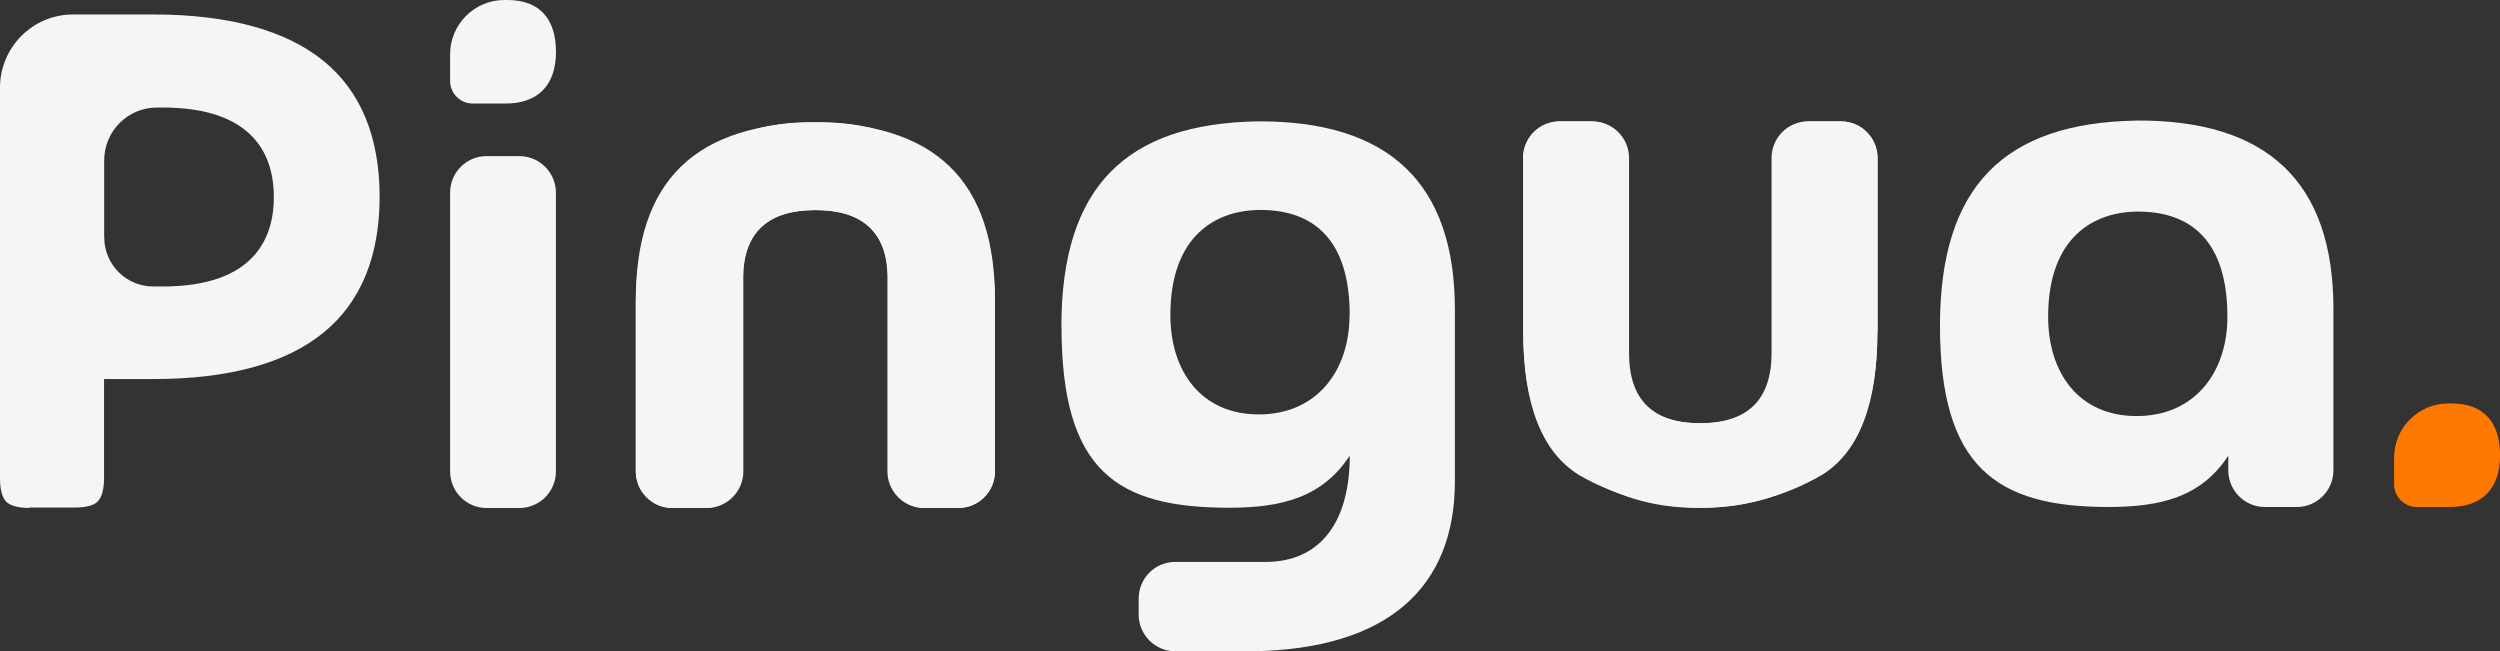 <?xml version="1.0" encoding="UTF-8"?>
<svg id="Layer_1" data-name="Layer 1" xmlns="http://www.w3.org/2000/svg" viewBox="0 0 395.92 103.14">
  <rect x="0" y="0" width="395.92" height="103.14" fill="#333333" stroke="none"/>
  <defs>
    <style>
      .cls-1 {
        fill: #f5f5f5;
      }

      .cls-1, .cls-2 {
        stroke-width: 0px;
      }

      .cls-2 {
        fill: #ff7900;
      }
    </style>
  </defs>
  <path class="cls-2" d="M387.74,63.89c-4.74,0-8.59,3.86-8.59,8.61v4.2c0,2,1.62,3.59,3.59,3.59h4.95c5.49.09,8.24-3.01,8.24-8.2s-2.57-8.2-7.69-8.2h-.49Z"/>
  <path class="cls-1" d="M77.06,24.73h5.2c3.21,0,5.78,2.61,5.78,5.8v44.12c0,3.22-2.6,5.8-5.78,5.8h-5.2c-3.21,0-5.78-2.61-5.78-5.8V30.52c0-3.22,2.6-5.8,5.78-5.8Z"/>
  <path class="cls-1" d="M146.46,80.44c-3.56,0-5.78-3.01-5.78-5.8v-30.99c-.38-6.96-4.16-10.38-11.6-10.38s-11.22,3.42-11.36,10.38v30.99c0,3.22-2.6,5.8-5.78,5.8h-5.47c-3.21,0-5.78-2.61-5.78-5.8v-26.73c0-15.42,9.25-28.58,27.56-28.55,19.78,0,29.47,9.13,29.32,28.55v26.73c0,3.22-2.6,5.8-5.78,5.8h-5.32Z"/>
  <path class="cls-1" d="M106.47,80.44c-3.21,0-5.78-2.61-5.78-5.8v-26.73c-.12-19.45,9.54-28.55,29.32-28.55,18.33,0,27.56,13.16,27.56,28.55v26.73c0,3.22-2.6,5.8-5.78,5.8h-5.47c-3.21,0-5.78-2.61-5.78-5.8v-30.99c-.12-6.96-3.9-10.38-11.36-10.38s-11.22,3.42-11.6,10.38v30.99c0,2.78-2.23,5.8-5.78,5.8h-5.32Z"/>
  <path class="cls-1" d="M168.09,51.71c0-22.26,10.35-32.12,31.03-32.49,20.82-.12,31.29,9.74,31.29,29.83v27.16c0,16.81-10.58,26.55-31.92,26.93h-12.38c-3.18,0-5.78-2.61-5.78-5.8v-2.55c0-3.19,2.57-5.8,5.78-5.8h14.29c8.82,0,13.36-6.46,13.36-16.84-4.28,6.58-10.73,8.26-19.05,8.26-17.78,0-26.6-5.71-26.6-28.7ZM213.75,49.89c0-12.06-5.84-16.64-14.14-16.64-7.03,0-14.26,4.06-14.26,16.64,0,8.96,4.92,15.74,14,15.74s14.37-6.78,14.37-15.74h.03Z"/>
  <path class="cls-1" d="M297.32,52.49c0,11.51-2.89,19.1-8.82,22.75-5.93,3.42-12.49,5.19-19.66,5.19s-13.13-1.88-18.91-5.68c-5.81-3.65-8.7-10.99-8.7-22.26v-27.45c0-3.22,2.6-5.8,5.78-5.8h5.2c3.21,0,5.78,2.61,5.78,5.8v30.87c0,7.45,3.79,11.13,11.36,11.13s11.36-3.68,11.36-11.13v-30.87c0-3.22,2.6-5.8,5.78-5.8h5.09c3.21,0,5.78,2.61,5.78,5.8v27.45h-.06Z"/>
  <path class="cls-1" d="M241.19,25.02c0-3.22,2.6-5.8,5.78-5.8h5.09c3.21,0,5.78,2.61,5.78,5.8v30.87c0,7.45,3.79,11.13,11.36,11.13s11.36-3.68,11.36-11.13v-30.87c0-3.22,2.6-5.8,5.78-5.8h5.2c3.21,0,5.78,2.61,5.78,5.8v27.45c0,11.25-2.89,18.58-8.7,22.26-5.81,3.8-11.97,5.68-18.91,5.68s-13.74-1.77-19.66-5.19c-5.93-3.68-8.82-11.25-8.82-22.75v-27.45h-.06Z"/>
  <path class="cls-1" d="M79.87,0c-4.74,0-8.59,3.86-8.59,8.61v4.2c0,2,1.62,3.59,3.59,3.59h4.94c5.49.09,8.24-3.01,8.24-8.2s-2.57-8.2-7.69-8.2h-.49Z"/>
  <path class="cls-1" d="M4.68,80.44c-1.79,0-3.07-.35-3.7-.99-.64-.67-.98-1.94-.98-3.68V13.89C0,7.48,5.18,2.29,11.57,2.29h12.69c11.91,0,20.99,2.49,26.98,7.36,5.9,4.81,8.88,12.06,8.88,21.51s-2.98,16.7-8.88,21.51c-5.99,4.9-15.07,7.36-26.98,7.36h-7.78v15.68c0,1.74-.35,3.01-.98,3.68-.64.67-1.91.99-3.7.99h-7.17l.06.06ZM16.51,37.6c0,4.29,3.47,7.77,7.75,7.77h1.5c14.54,0,17.61-7.71,17.61-14.17s-3.07-14.17-17.61-14.17h-.9c-4.63,0-8.36,3.74-8.36,8.38v12.2Z"/>
  <path class="cls-1" d="M338.26,19.1c-20.67.38-31.03,10.23-31.03,32.49s8.82,28.7,26.6,28.7c8.33,0,14.75-1.54,19.06-8.12v2.32c0,3.19,2.6,5.8,5.78,5.8h5.09c3.18,0,5.78-2.61,5.78-5.8v-25.57c0-20.12-10.47-29.97-31.29-29.83ZM338.35,65.89c-9.08,0-13.99-6.78-13.99-15.74,0-12.58,7.23-16.64,14.25-16.64,8.27,0,14.14,4.55,14.14,16.64,0,8.96-5.29,15.74-14.37,15.74h-.03Z"/>
</svg>